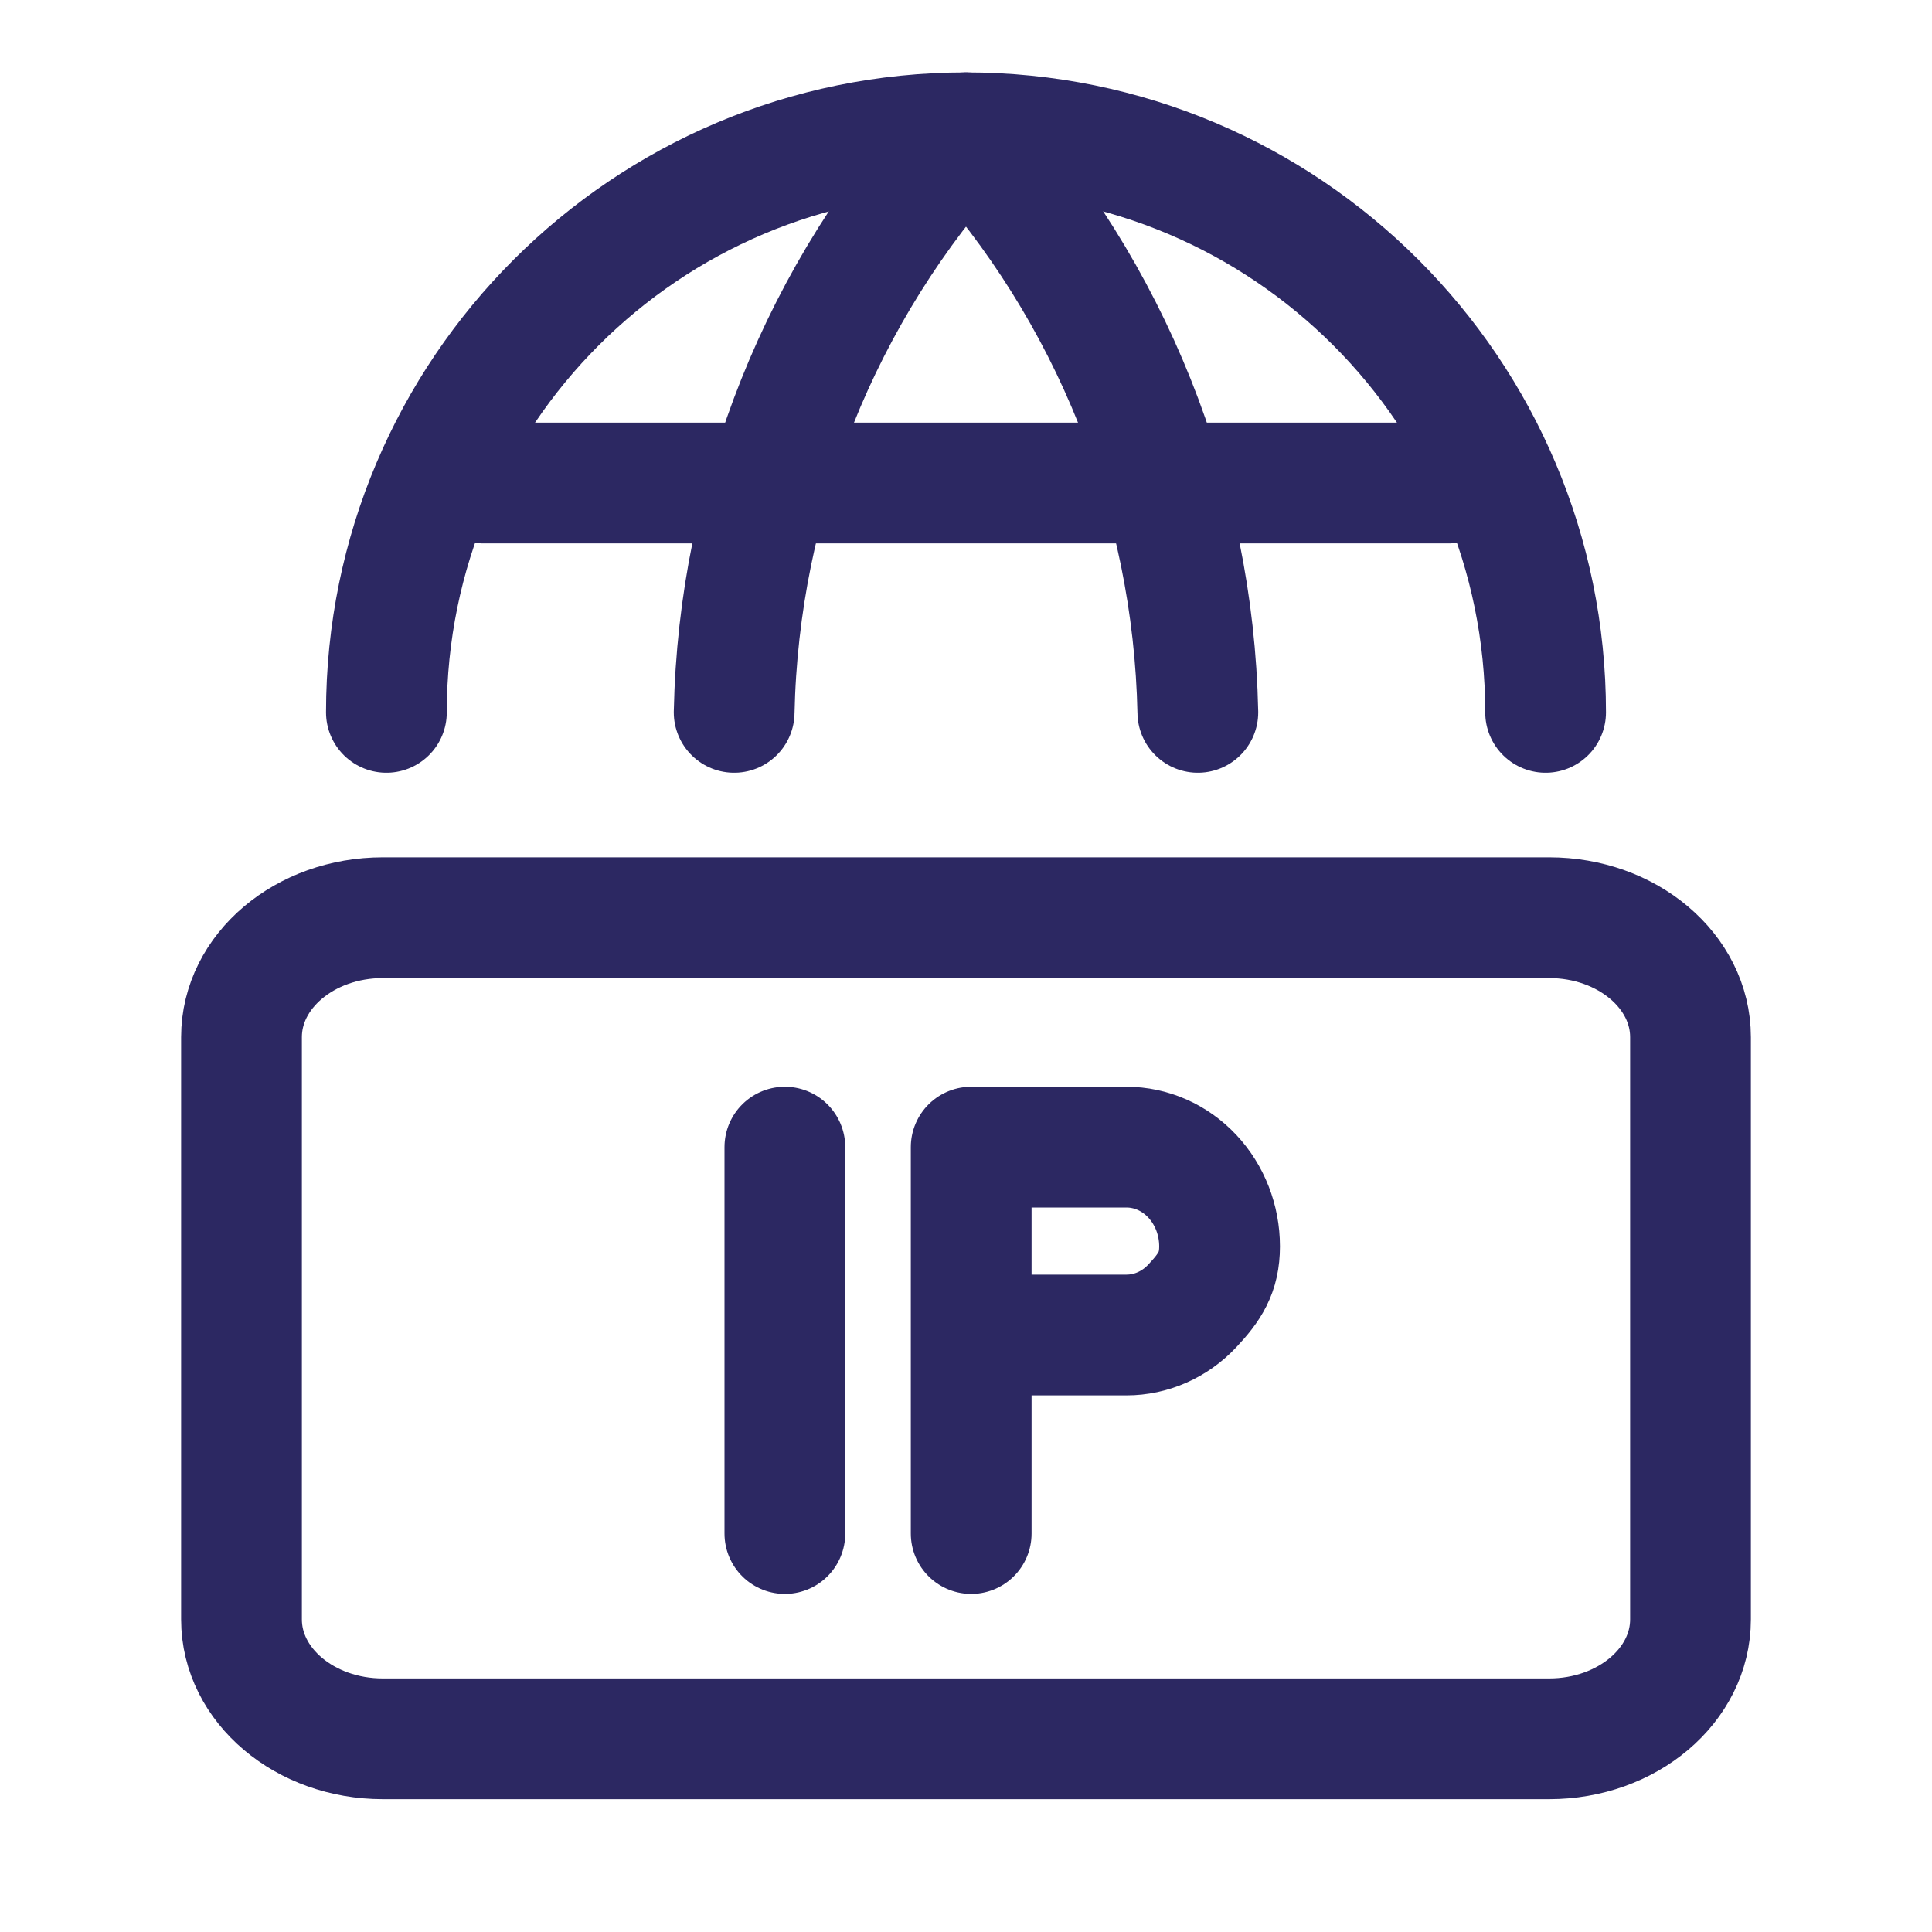 <svg width="32" height="32" viewBox="0 0 32 32" fill="none" xmlns="http://www.w3.org/2000/svg">
<path d="M25.659 15.2H6.341C5.048 15.2 4 16.086 4 17.178V26.822C4 27.914 5.048 28.8 6.341 28.8H25.659C26.952 28.8 28 27.914 28 26.822V17.178C28 16.086 26.952 15.2 25.659 15.2Z" stroke="#2C2862" stroke-width="2" stroke-linecap="round" stroke-linejoin="round"/>
<path d="M16.086 25.4V19H18.657C19.066 19 19.459 19.173 19.748 19.482C20.037 19.79 20.2 20.208 20.2 20.644C20.2 21.08 20.037 21.322 19.748 21.63C19.459 21.939 19.066 22.112 18.657 22.112H16.086M13 19V25.4" stroke="#2C2862" stroke-width="2" stroke-linecap="round" stroke-linejoin="round"/>
<path d="M25.6 11.799C25.6 6.497 21.302 2.199 16 2.199C10.698 2.199 6.4 6.497 6.4 11.799" stroke="#2C2862" stroke-width="2" stroke-linecap="round" stroke-linejoin="round"/>
<path d="M8 8L24 8" stroke="#2C2862" stroke-width="2" stroke-linecap="round" stroke-linejoin="round"/>
<path d="M19.84 11.799C19.766 8.24 18.401 4.828 16 2.199C13.599 4.828 12.234 8.24 12.16 11.799" stroke="#2C2862" stroke-width="2" stroke-linecap="round" stroke-linejoin="round"/>
</svg>
